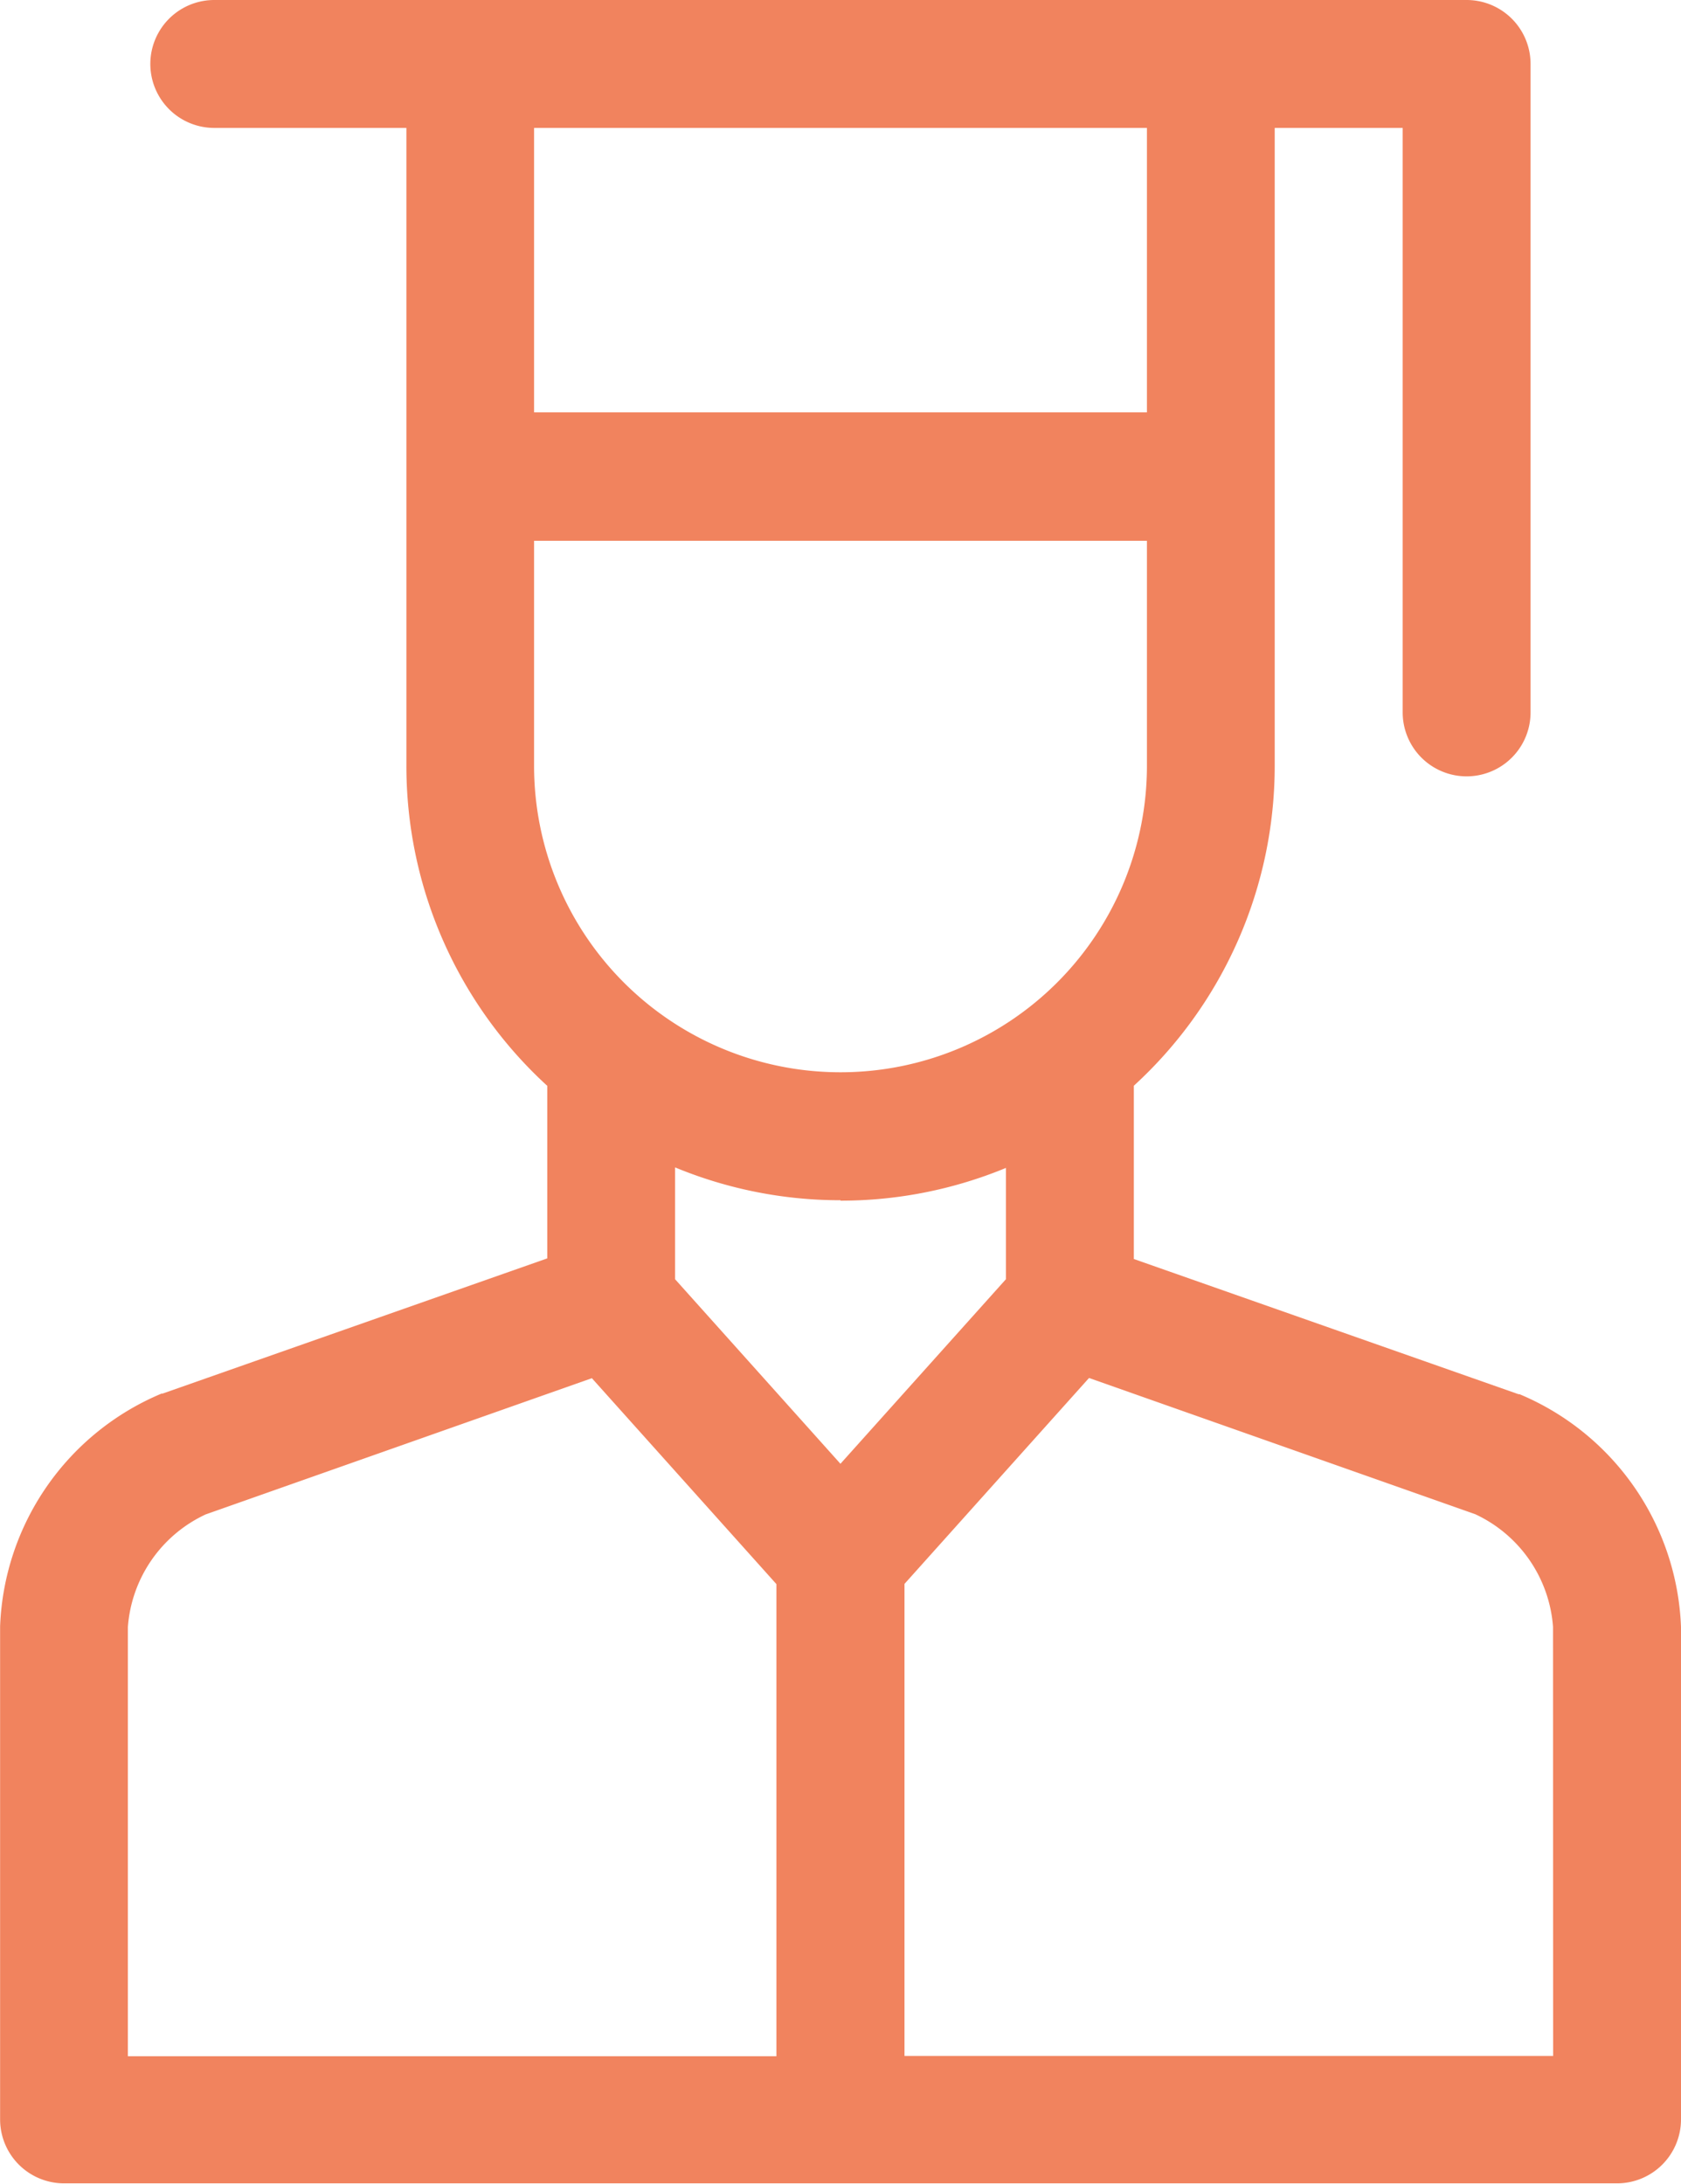 <svg xmlns="http://www.w3.org/2000/svg" width="16.169" height="21" viewBox="0 0 16.169 21">
  <g id="graduate" transform="translate(-58.891)">
    <g id="Group_606" data-name="Group 606" transform="translate(58.891)">
      <path id="Path_258" data-name="Path 258" d="M73.507,13.406l-.01,0-3.7-1.3V10.44a4.168,4.168,0,0,0,1.355-3.078V1.23h1.231V6.85a.615.615,0,0,0,1.23,0V.615A.615.615,0,0,0,73,0H60.952a.615.615,0,0,0,0,1.23H62.8V7.363a4.168,4.168,0,0,0,1.355,3.078V12.1l-3.7,1.3-.01,0a2.531,2.531,0,0,0-1.553,2.237v4.742a.615.615,0,0,0,.615.615H74.445a.615.615,0,0,0,.615-.615V15.643A2.531,2.531,0,0,0,73.507,13.406ZM69.923,1.23V3.965H64.028V1.23ZM64.028,5.2h5.895V7.363a2.947,2.947,0,0,1-5.895,0Zm2.947,6.345a4.155,4.155,0,0,0,1.592-.315V12.3l-1.592,1.775L65.384,12.3V11.225A4.155,4.155,0,0,0,66.976,11.541Zm-6.854,4.1a1.3,1.3,0,0,1,.748-1.083l3.715-1.31,1.775,1.98v4.54H60.121ZM73.83,19.769H67.591V15.23l1.775-1.98,3.715,1.31a1.3,1.3,0,0,1,.748,1.083Z" transform="translate(-58.891)" fill="#f1835e"/>
    </g>
  </g>
</svg>
